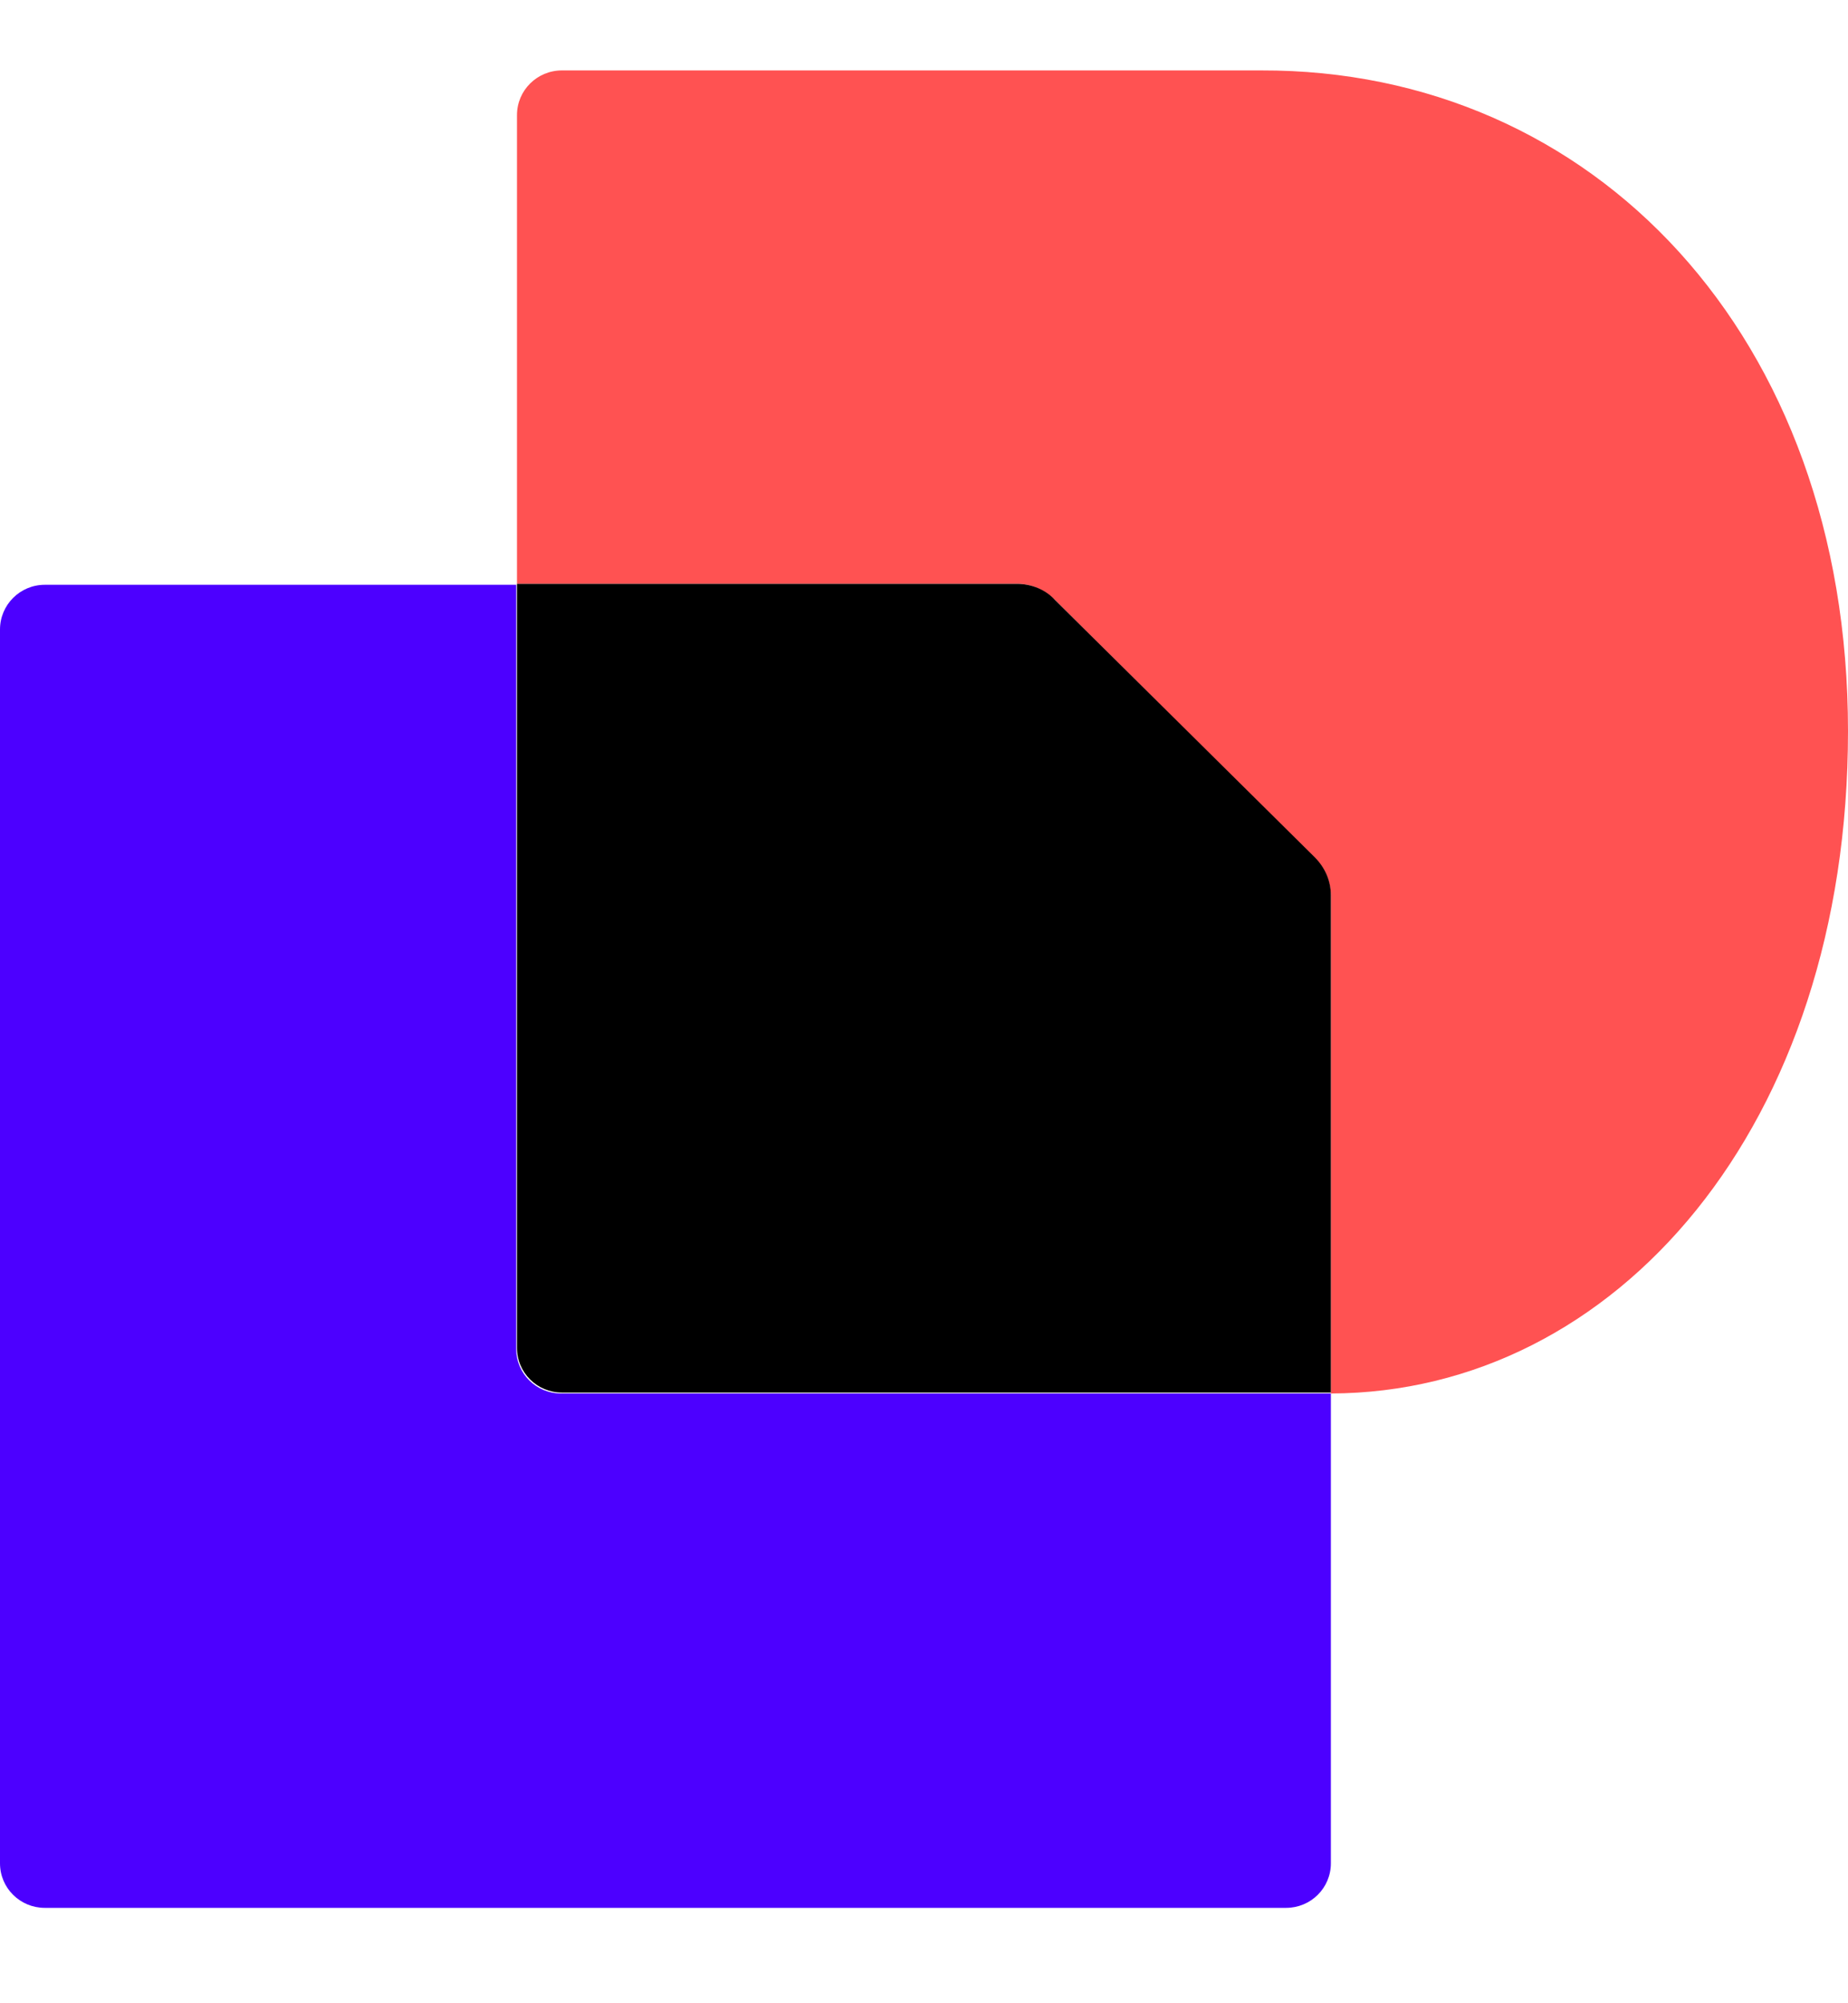 <svg xmlns="http://www.w3.org/2000/svg" fill="none" viewBox="0 0 12 13" height="13" width="12">
<path fill="#4C00FF" d="M8.642 9.043V12.092C8.642 12.252 8.512 12.381 8.351 12.381H0.291C0.13 12.381 0 12.252 0 12.092V4.085C0 3.925 0.13 3.795 0.291 3.795H3.352V8.754C3.352 8.914 3.482 9.043 3.643 9.043H8.642Z"></path>
<path fill="#FF5252" d="M12 4.744C12 7.306 10.494 9.037 8.642 9.043V5.816C8.642 5.723 8.605 5.631 8.537 5.569L6.851 3.894C6.783 3.826 6.697 3.789 6.604 3.789H3.357V0.747C3.357 0.586 3.488 0.457 3.649 0.457H8.19C10.345 0.451 12 2.176 12 4.744Z"></path>
<path fill="black" d="M8.537 5.563C8.605 5.631 8.642 5.717 8.642 5.81V9.037H3.649C3.488 9.037 3.357 8.908 3.357 8.747V3.789H6.604C6.697 3.789 6.79 3.826 6.851 3.894L8.537 5.563Z"></path>
</svg>
